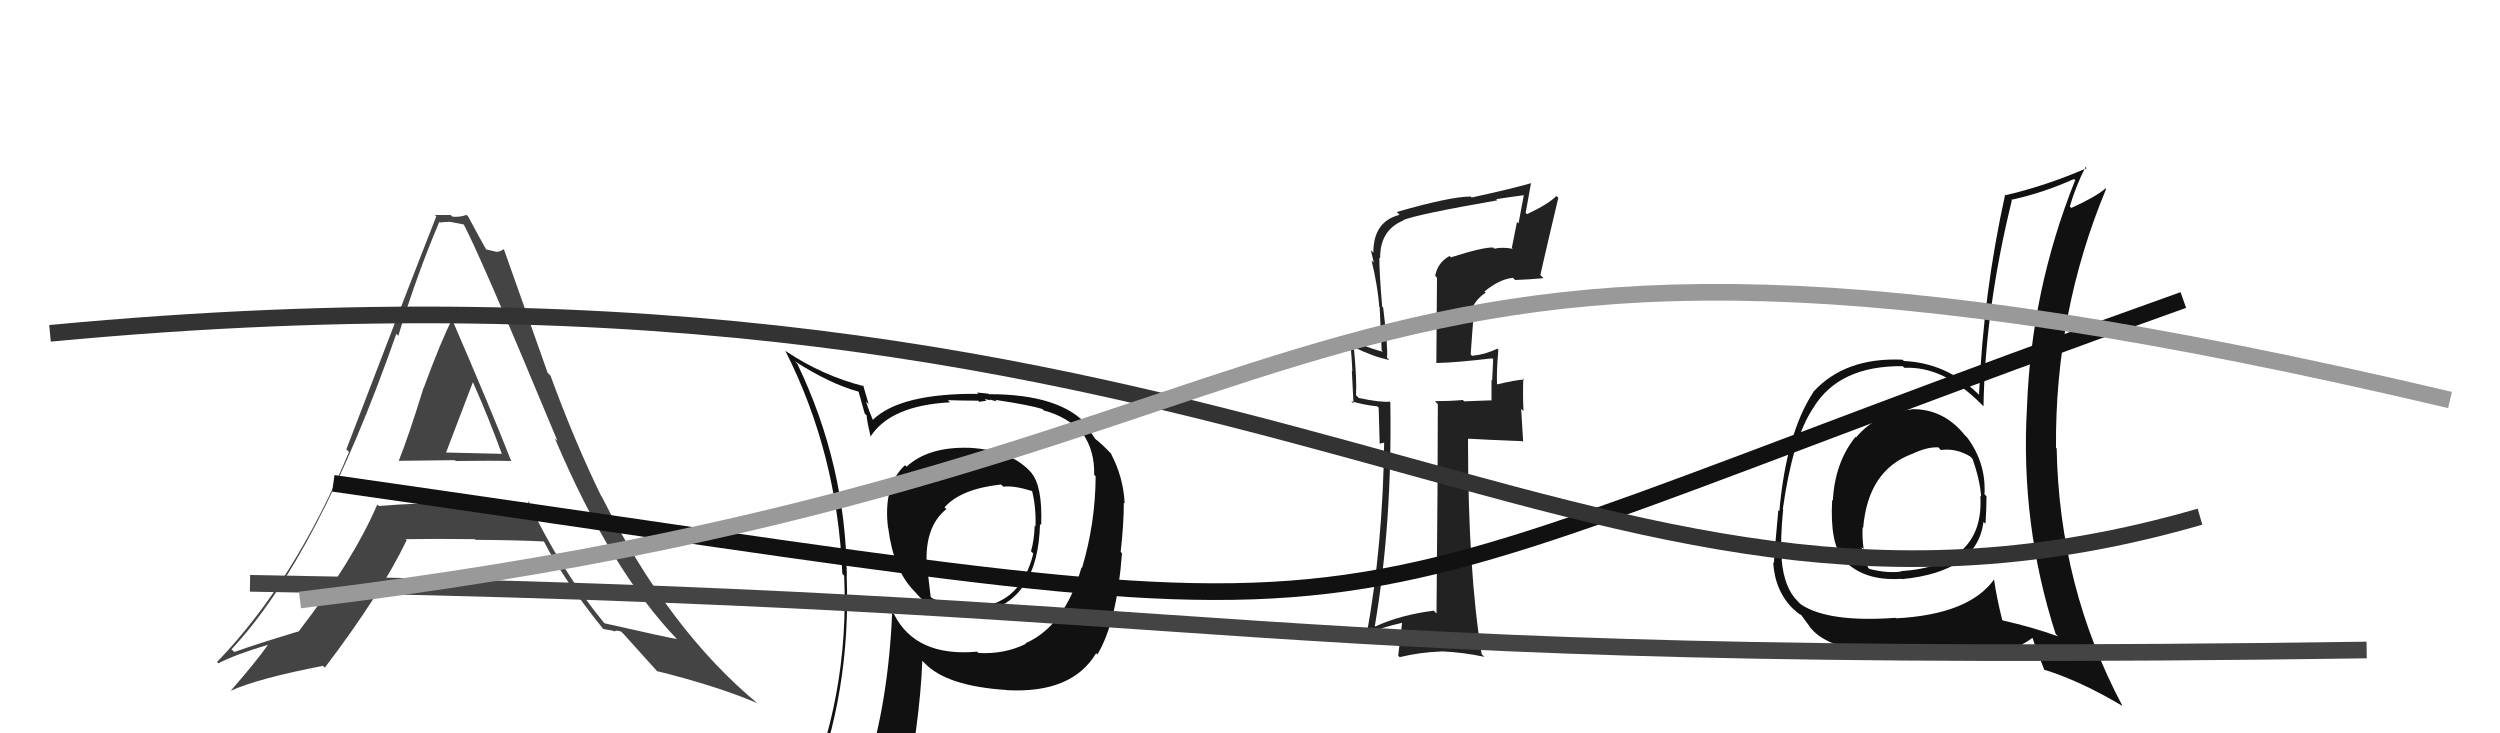 <svg xmlns="http://www.w3.org/2000/svg" width="150" height="44" viewBox="0,0,150,44"><path fill="#111" d="M114.68 24.55L114.68 24.54L114.70 24.57Q112.63 24.74 111.36 26.25L111.19 26.07L111.33 26.21Q110.09 27.75 109.97 30.04L109.87 29.93L109.93 29.99Q109.78 32.62 110.62 33.58L110.64 33.60L110.59 33.55Q111.77 34.88 114.09 34.73L114.04 34.67L114.11 34.75Q118.63 34.31 119.01 31.31L119.07 31.37L119.13 31.42Q119.19 30.57 119.19 29.77L119.09 29.68L119.07 29.65Q119.17 27.78 118.03 26.25L117.91 26.13L117.93 26.16Q116.63 24.51 114.69 24.55ZM119.60 34.71L119.60 34.71L119.65 34.76Q118.14 36.87 113.76 37.10L113.72 37.06L113.73 37.07Q109.68 37.36 108.05 36.26L107.89 36.11L107.88 36.09Q107.05 35.30 106.90 33.59L106.90 33.59L106.91 33.60Q106.80 32.42 106.99 30.56L107.07 30.64L106.97 30.54Q107.56 26.33 108.78 24.50L108.64 24.36L108.78 24.50Q110.32 21.93 114.16 21.97L114.23 22.04L114.27 22.07Q116.63 21.96 118.91 24.28L119.05 24.42L119.01 24.38Q119.11 18.54 120.71 12.03L120.65 11.97L120.67 11.99Q122.58 11.58 124.44 10.74L124.55 10.84L124.51 10.81Q121.88 17.39 121.62 24.40L121.59 24.37L121.62 24.40Q121.21 31.45 123.34 38.04L123.35 38.05L123.48 38.18Q121.89 37.61 120.17 37.23L120.17 37.23L120.13 37.19Q119.80 35.86 119.64 34.76ZM122.55 40.10L122.66 40.21L122.62 40.17Q124.82 40.85 127.37 42.37L127.36 42.37L127.34 42.34Q123.55 35.20 123.40 26.90L123.40 26.91L123.36 26.87Q123.29 18.72 126.37 11.33L126.42 11.38L126.34 11.30Q125.72 11.83 124.27 12.48L124.34 12.54L124.19 12.39Q124.52 11.23 125.13 10.02L125.15 10.04L125.20 10.09Q122.78 11.14 120.35 11.71L120.33 11.70L120.31 11.67Q119.00 17.60 118.74 23.69L118.58 23.53L118.62 23.57Q116.75 21.78 114.24 21.66L114.24 21.67L114.15 21.58Q110.69 21.43 108.79 23.52L108.81 23.55L108.80 23.53Q107.18 25.99 106.76 30.67L106.73 30.64L106.70 30.61Q106.44 33.36 106.44 33.78L106.41 33.75L106.39 33.73Q106.50 35.51 107.64 36.58L107.63 36.57L107.64 36.57Q107.90 36.83 108.09 36.91L108.04 36.86L108.58 37.59L108.54 37.55Q109.47 38.86 112.44 39.13L112.55 39.23L112.56 39.25Q114.70 39.33 116.07 39.41L116.06 39.40L116.15 39.49Q120.25 39.59 121.96 38.26L121.92 38.22L121.94 38.24Q122.21 39.08 122.67 40.22ZM116.45 27.00L116.45 27.00L116.46 27.00Q117.36 26.88 118.20 27.38L118.34 27.52L118.35 27.52Q118.79 28.77 118.87 29.80L118.77 29.69L118.82 29.75Q119.08 33.93 114.05 34.27L114.06 34.28L114.08 34.29Q113.28 34.41 112.17 34.14L112.16 34.13L112.09 34.06Q111.77 33.36 111.70 32.83L111.88 33.01L111.82 32.95Q111.72 32.24 111.76 31.63L111.73 31.61L111.79 31.67Q112.08 28.23 114.71 27.24L114.65 27.18L114.72 27.24Q115.61 26.81 116.30 26.84Z"/><path fill="#222" d="M87.03 15.42L87.03 15.41L86.97 15.36Q86.26 15.75 86.11 16.55L86.22 16.66L86.18 21.76L86.20 21.78Q87.33 21.76 89.53 21.50L89.62 21.58L89.59 21.55Q89.57 21.99 89.53 22.83L89.51 22.81L89.49 22.78Q89.49 23.59 89.49 24.04L89.47 24.02L87.85 24.08L87.77 24.00Q86.97 24.07 86.10 24.07L86.27 24.25L86.27 24.25Q86.27 28.43 86.19 36.81L86.02 36.63L86.02 36.64Q84.00 36.90 82.52 37.59L82.38 37.45L82.49 37.56Q83.54 31.38 83.42 24.14L83.34 24.06L83.38 24.10Q82.82 24.15 81.53 23.88L81.36 23.71L81.36 23.72Q81.42 22.78 81.23 20.84L81.15 20.76L81.21 20.82Q82.41 21.41 83.36 21.60L83.33 21.57L83.22 21.47Q83.29 20.93 82.99 18.45L82.87 18.34L82.93 18.40Q82.76 16.40 82.76 15.45L82.79 15.48L82.81 15.49Q82.79 13.81 84.20 13.23L84.04 13.07L84.18 13.21Q85.01 12.86 89.84 12.02L89.75 11.93L89.77 11.95Q90.60 11.82 91.44 11.71L91.43 11.70L91.43 11.70Q91.27 12.53 91.11 13.41L91.02 13.31L90.71 14.87L90.77 14.93Q90.16 14.81 89.66 14.92L89.53 14.79L89.59 14.85Q88.96 14.83 87.06 15.44ZM92.61 16.69L92.43 16.51L92.42 16.50Q92.89 14.42 93.50 11.87L93.45 11.82L93.38 11.76Q92.92 12.24 91.62 12.85L91.54 12.77L91.86 10.99L91.86 10.99Q90.77 11.31 88.30 11.85L88.33 11.88L88.24 11.79Q87.00 11.80 83.80 12.72L83.88 12.79L83.97 12.89Q82.40 13.29 82.40 15.16L82.36 15.12L82.25 15.01Q82.35 15.42 82.43 15.76L82.38 15.71L82.29 15.62Q82.65 17.08 82.76 18.42L82.78 18.43L82.90 21.03L82.98 21.11Q81.62 20.74 80.97 20.28L80.99 20.30L80.98 20.29Q81.10 21.25 81.14 22.28L81.11 22.25L81.21 24.21L81.07 24.07Q81.83 24.30 82.63 24.38L82.72 24.46L82.78 26.62L83.09 26.55L83.05 26.51Q82.98 32.68 81.99 38.13L81.93 38.07L81.90 38.04Q82.98 37.63 84.16 37.36L84.13 37.34L83.89 39.34L83.98 39.43Q85.20 39.13 86.49 39.09L86.55 39.15L86.48 39.08Q87.80 39.14 89.06 39.41L88.93 39.28L88.90 39.25Q88.08 34.28 88.08 26.33L88.19 26.43L88.08 26.32Q89.25 26.39 91.34 26.47L91.39 26.51L91.27 24.53L91.41 24.67Q91.36 23.67 91.40 22.72L91.31 22.62L91.46 22.77Q90.91 22.80 89.84 23.06L89.90 23.12L89.82 23.04Q89.79 22.32 89.90 20.99L89.95 21.04L89.84 20.92Q89.12 21.27 88.32 21.35L88.25 21.27L88.24 21.27Q88.33 19.95 88.45 18.54L88.33 18.43L88.35 18.44Q88.61 17.91 89.14 17.56L89.07 17.49L89.07 17.49Q89.96 16.75 90.78 16.67L90.91 16.80L90.91 16.80Q91.77 16.77 92.61 16.69Z"/><path fill="#111" d="M58.15 26.82L58.33 26.99L58.21 26.87Q55.72 26.78 54.39 28.00L54.44 28.05L54.30 27.91Q52.98 29.14 53.28 31.65L53.43 31.80L53.29 31.66Q53.61 34.19 54.83 35.44L54.81 35.43L54.92 35.53Q55.89 36.78 58.02 36.70L58.00 36.67L58.08 36.76Q58.57 36.68 58.76 36.68L58.89 36.80L58.86 36.77Q62.29 36.05 62.40 31.44L62.43 31.47L62.47 31.51Q62.56 29.16 61.87 28.36L61.86 28.36L61.93 28.42Q60.75 27.02 58.20 26.87ZM61.52 38.60L61.59 38.66L61.55 38.63Q60.28 39.26 58.72 39.18L58.72 39.19L58.63 39.10Q54.94 39.43 53.64 36.85L53.51 36.72L53.53 36.74Q53.31 42.04 51.98 46.30L51.94 46.27L52.03 46.35Q50.22 46.83 48.58 47.55L48.68 47.64L48.65 47.61Q51.07 41.51 50.80 34.54L50.84 34.57L50.81 34.54Q50.75 27.90 47.85 21.85L47.85 21.84L47.68 21.67Q49.81 23.04 51.52 23.50L51.51 23.48L51.88 24.81L52.00 24.93Q51.99 25.14 52.25 26.25L52.26 26.25L52.22 26.21Q53.42 24.33 57.00 24.14L56.95 24.09L56.87 24.01Q57.81 24.04 58.69 24.04L58.76 24.11L59.19 24.04L59.08 23.94Q59.24 23.98 59.43 24.02L59.38 23.97L59.81 24.09L59.71 23.99Q61.82 24.31 62.54 24.54L62.66 24.66L62.63 24.63Q64.01 24.99 64.89 25.94L64.92 25.97L64.98 26.03Q65.69 27.08 65.65 28.49L65.80 28.64L65.74 28.58Q65.72 31.41 64.92 34.08L64.88 34.03L64.89 34.05Q63.88 37.57 61.52 38.60ZM65.89 39.31L65.85 39.23L65.86 39.24Q67.01 37.31 67.32 33.20L67.15 33.03L67.24 33.12Q67.43 31.41 67.43 30.15L67.36 30.09L67.48 30.20Q67.40 28.60 66.64 27.19L66.75 27.30L66.70 27.26Q66.16 26.67 65.66 26.29L65.74 26.37L65.49 26.00L65.37 25.77L65.36 25.64L65.28 25.57Q63.67 23.65 59.33 23.65L59.30 23.62L58.62 23.55L58.70 23.63Q54.01 23.59 52.37 25.19L52.38 25.19L52.36 25.17Q52.11 24.58 51.96 24.09L52.12 24.25L51.79 23.12L51.86 23.18Q49.36 22.55 47.15 21.07L47.15 21.07L47.11 21.03Q50.24 27.20 50.54 34.43L50.57 34.46L50.65 34.54Q50.97 41.83 48.11 48.30L48.11 48.29L50.16 47.49L49.99 47.32Q49.74 48.06 49.05 49.62L49.12 49.68L49.07 49.64Q51.80 48.59 54.12 48.25L54.07 48.20L54.19 48.32Q55.19 43.38 55.34 39.65L55.41 39.72L55.47 39.78Q56.79 41.17 60.40 41.40L60.33 41.33L60.41 41.41Q64.32 41.62 65.77 39.19L65.90 39.32ZM60.15 29.16L60.07 29.08L60.20 29.20Q60.84 29.12 61.95 29.47L61.92 29.45L61.92 29.44Q62.17 30.41 62.13 31.59L62.08 31.54L62.08 31.55Q62.05 32.43 61.86 33.07L61.99 33.21L62.00 33.21Q61.28 36.11 58.77 36.42L58.68 36.32L58.77 36.31L58.80 36.34Q58.80 36.41 58.69 36.45L58.70 36.46L58.19 36.48L58.18 36.47Q56.90 36.37 55.91 35.88L55.84 35.81L55.61 33.87L55.60 33.86Q55.49 31.58 56.78 30.55L56.81 30.57L56.67 30.44Q57.66 29.33 60.06 29.07Z"/><path fill="#444" d="M23.85 27.60L23.95 27.70L23.90 27.65Q23.91 27.65 27.29 27.61L27.18 27.50L27.34 27.66Q29.59 27.63 30.66 27.66L30.66 27.66L30.68 27.68Q29.51 24.69 27.08 19.06L27.16 19.14L27.14 19.13Q26.47 20.43 25.42 23.28L25.43 23.30L25.41 23.28Q24.49 26.25 23.92 27.66ZM31.71 30.09L31.73 30.11L31.82 30.19Q29.39 30.01 27.18 30.05L27.22 30.09L27.31 30.18Q25.01 30.17 22.73 30.36L22.78 30.40L22.64 30.27Q21.14 33.72 17.90 37.91L18.01 38.01L17.89 37.89Q15.43 38.63 14.06 39.12L13.90 38.97L13.89 38.96Q19.10 33.39 23.78 20.03L23.84 20.08L23.90 20.15Q24.98 16.55 26.36 13.31L26.36 13.31L26.40 13.35Q26.66 13.31 27.00 13.31L27.00 13.31L27.89 13.48L27.74 13.32Q28.61 14.81 33.45 26.46L33.45 26.46L33.29 26.30Q36.66 34.24 40.66 38.39L40.57 38.30L40.61 38.34Q40.17 38.28 36.28 37.40L36.33 37.45L36.21 37.33Q33.64 34.19 31.66 30.04ZM36.24 37.77L36.20 37.74L36.81 37.85L36.85 37.89Q36.97 37.79 37.28 37.90L37.35 37.98L37.37 37.99Q37.64 38.30 39.47 40.32L39.53 40.38L39.40 40.26Q43.06 41.17 45.46 42.20L45.49 42.23L45.52 42.26Q40.11 37.80 36.11 29.80L36.05 29.74L36.07 29.76Q34.48 26.50 33.03 22.54L32.86 22.37L30.25 15.00L30.21 14.95Q30.02 15.11 29.79 15.11L29.79 15.11L29.10 14.95L29.24 15.09Q28.82 14.36 28.09 12.99L28.02 12.92L27.99 12.89Q27.61 13.04 27.15 13.00L27.09 12.95L27.05 12.90Q26.63 12.90 26.10 12.90L26.12 12.93L26.18 12.98Q24.67 16.80 20.78 26.96L20.80 26.98L20.94 27.12Q17.66 34.92 13.02 39.72L13.17 39.87L13.10 39.80Q14.04 39.30 16.06 38.69L16.03 38.66L16.07 38.70Q15.40 39.66 13.84 41.45L13.87 41.48L13.84 41.45Q15.46 40.71 19.38 39.95L19.42 39.99L19.49 40.06Q22.84 35.65 24.40 32.41L24.46 32.46L24.34 32.35Q26.17 32.32 28.50 32.35L28.57 32.43L28.53 32.39Q31.26 32.41 32.63 32.49L32.49 32.35L32.64 32.50Q33.80 34.76 36.16 37.70ZM28.53 23.10L28.48 23.05L28.39 22.96Q29.35 25.14 30.11 27.23L30.11 27.23L26.72 27.15L26.75 27.19Q27.31 25.72 28.37 22.94Z"/><path d="M15 35 C77 36,72 40,142 39" stroke="#444" fill="none"/><path d="M20 29 C90 39,72 39,131 18" stroke="#111" fill="none"/><path d="M3 20 C77 13,94 42,132 31" stroke="#333" fill="none"/><path d="M18 36 C85 28,75 7,147 24" stroke="#999" fill="none"/></svg>